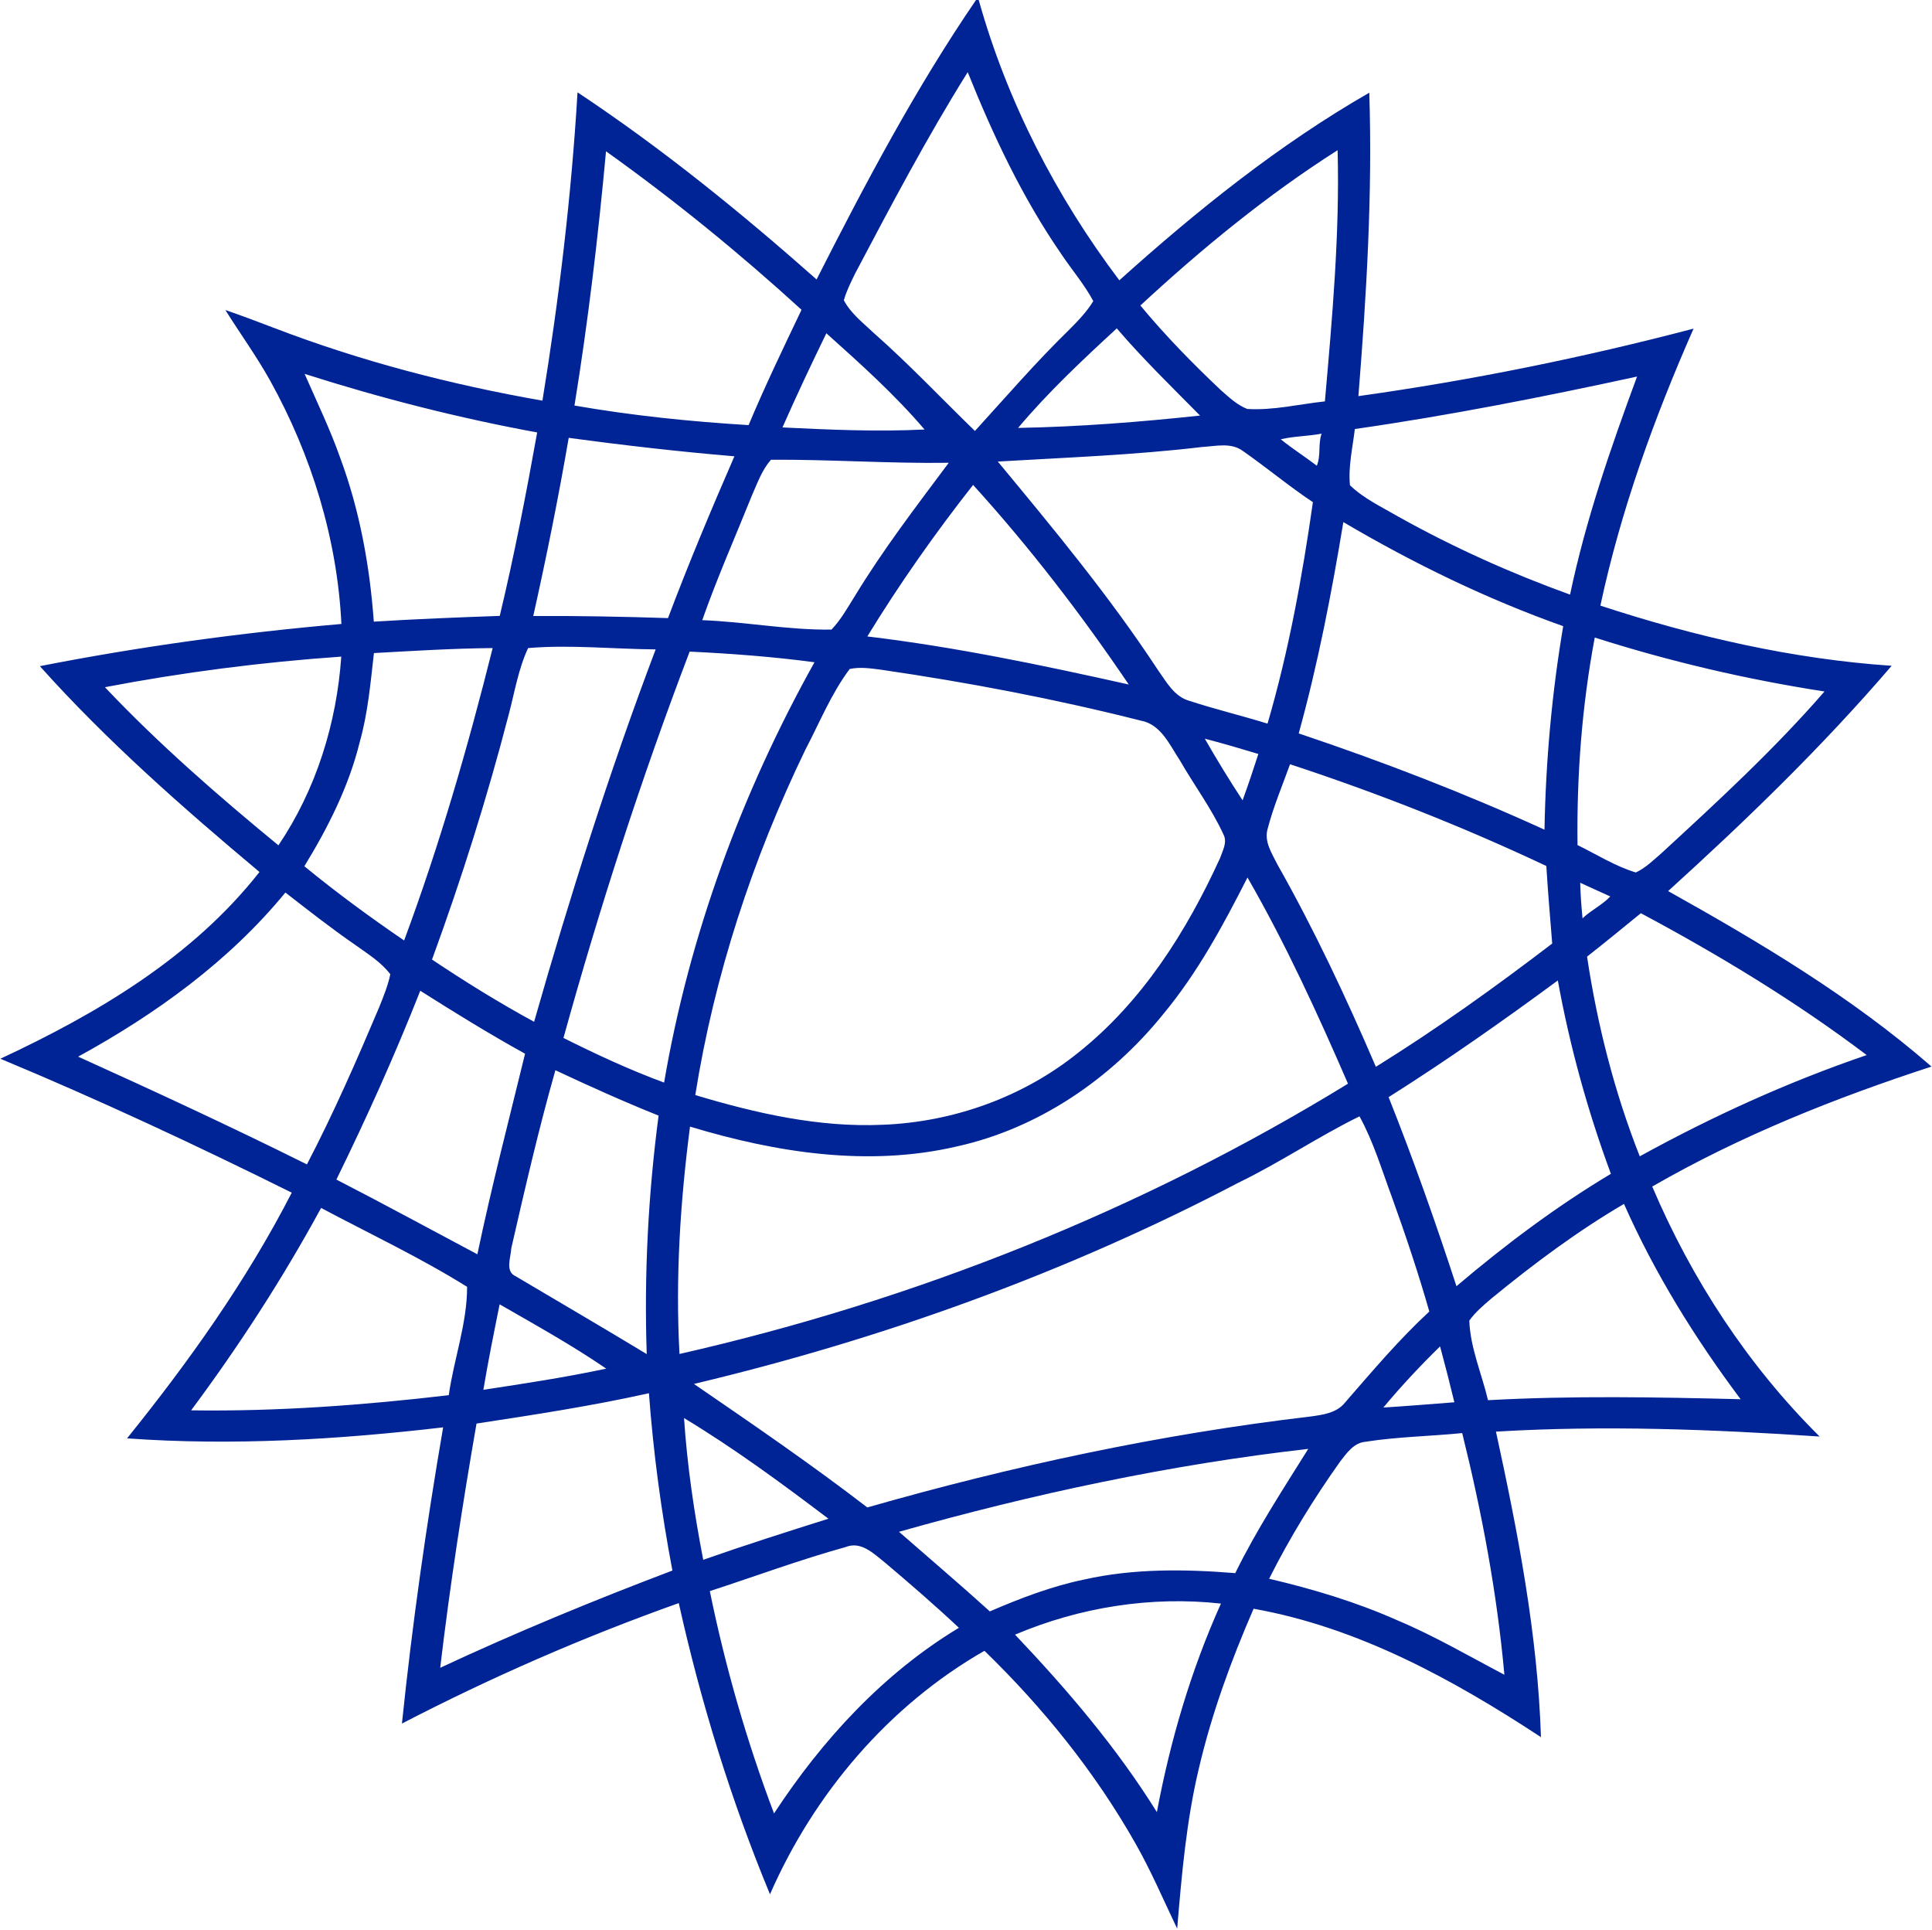 <svg xmlns="http://www.w3.org/2000/svg" version="1.2" viewBox="0 0 1580 1578"><path fill="#002395" fill-rule="evenodd" d="M798.2 0h2.2c23.2 82.9 63.2 160.6 115 229.2 63.4-57 130.3-110.8 204.4-153.4 2.7 82.9-2.3 165.6-8.9 248.1 92.3-12.9 183.9-31.5 274.1-55.2-32.2 73.1-59.5 148.4-76.2 226.5 77.2 25.3 157 43.7 238.2 49.2-56.4 65.8-118.7 126.1-182.8 184.2 75.3 42.1 150.1 86.6 215.4 143.5-78.9 25.7-156.4 56.6-228.4 98.1 32.3 75.9 78.2 146.2 136.9 204.4-88.1-5.9-176.5-9.3-264.7-4 17.9 82.3 34.1 165.5 36.8 249.8-71.9-47.2-149.3-89.7-235-105-18.3 42.1-34.2 85.5-44.7 130.3-10.3 43-14.1 87.3-17.8 131.3-11.2-23.4-21.4-47.4-34.3-70-33-58.2-75.4-110.7-123.3-157.2-78.3 44.8-139.4 116.8-175.4 199.1-31.9-77-56.5-156.8-74.6-238.1-77.6 27.6-153.3 60.6-226.4 98.5 8.4-81.1 19.9-161.9 33.7-242.2-85.7 10-172.3 15.2-258.5 9 50.7-62.9 97.7-128.9 134.7-200.9C160.3 936.3 81 899.3.3 865.7c79.2-36.9 157.2-83 211.9-152.7-62.9-52.7-124.8-107.1-179.6-168.3 81.5-16 163.9-27.3 246.6-34.5-3.4-69.7-24.5-138.1-58.3-199-11.1-19.9-24.5-38.4-36.6-57.7 13.3 4.6 26.5 9.5 39.7 14.6 70.9 27.2 144.7 46.4 219.6 59.5 13.6-83.5 23.7-167.6 28.7-252.1 69 45.8 133.5 98.1 195.5 153 39.7-78.2 80.8-156 130.4-228.5zm-6.8 59c-33.4 53.4-62.7 109-92 164.5-3.5 7.1-7.1 14.3-9.3 22 5.7 10.9 15.8 18.5 24.6 26.9 28.8 25.4 55.1 53.3 82.6 80 25.4-27.9 50.1-56.5 77.2-82.9 7.2-7.2 14.3-14.6 19.6-23.3-7.3-13.7-17.6-25.6-26.2-38.5-31.8-46.1-55.7-96.9-76.5-148.7zm-295.8 64.7c-6.4 69.6-14.6 139-25.8 207.9 47.1 8.2 94.7 13.1 142.4 16 13.4-31.9 28.4-63.1 43.3-94.3-50.7-46.3-104-89.7-159.9-129.6zm437 126.1c20.3 24.5 42.6 47.3 65.7 69.1 6.6 5.8 13.3 12.2 21.7 15.5 21.2 1.3 42.3-3.9 63.5-6.2 6-68.3 12.2-136.8 10.4-205.4-57.8 36.8-111.1 80.5-161.3 127zm-100 100.1c49.7-.9 99.3-4.8 148.8-10.1-23.1-23.4-46.7-46.3-68.1-71.3-28.1 25.9-56.1 52.1-80.7 81.4zm-156.8-77.4c-12.4 25.5-24.5 51.1-35.9 77 38.7 1.9 77.5 3.6 116.2 1.7-24.4-28.6-52.4-53.7-80.3-78.7zm-426.7 33.2c10 22.8 20.9 45.3 29.2 68.9 15.9 42.9 24.1 88.2 27.4 133.7 34.3-2.1 68.6-3.5 103-4.7 11.9-49.7 21.6-99.8 30.6-150-64.3-11.8-127.8-28-190.2-47.9zm858.9 45.1c-1.8 15.3-5.5 30.6-4 46 11.6 11.1 26.3 17.9 40 25.9 44.8 25 91.8 46.1 140 63.5 12.8-61 33.2-119.9 54.8-178.3-76.5 16.6-153.3 31.8-230.8 42.9zm-60.6 8.4c9.5 7.7 19.8 14.2 29.5 21.6 3.5-8.4.9-17.7 3.9-26.2-11.1 2.1-22.5 2-33.4 4.6zM465.1 358c-8.4 48.8-18.2 97.4-29 145.7 36.7-.2 73.5.5 110.2 1.7 16.8-44.6 35.3-88.6 54.3-132.3-45.3-3.8-90.5-9-135.5-15.1zm517.9 7.5c-55.5 6.6-111.3 8.6-167 11.9 45.6 55 91.3 110.1 130.6 169.9 7.1 9.9 13.5 22.3 26.2 25.8 21.1 6.9 42.6 12 63.8 18.6 17.3-59.2 28.4-120.1 37.1-181.1-19.7-13.1-37.8-28.3-57.2-41.8-9.7-7.3-22.5-3.9-33.5-3.3zm-352.5 10.4c-7.3 8.3-11 18.9-15.4 28.8-13.7 34.1-28.6 67.7-40.8 102.4 35.3 1.3 70.4 8.2 105.7 7.7 7.6-7.9 13-17.7 18.8-26.9 23.2-38.3 50.4-73.7 77.1-109.5-48.5.7-97-2.8-145.4-2.5zm165.3 20.6c-31.2 39.7-60.2 80.9-86.5 123.9 72 8.6 143 23.5 213.8 39.3-38.7-57.2-80.9-112.1-127.3-163.2zm266.3 203.2c68.3 22.9 135.5 48.8 201 78.7 1-55.8 6-111.4 15.3-166.4-62.6-22.2-122.6-51.4-179.8-85.1-9.6 58.1-20.8 116-36.5 172.8zm242.1-78.4c-10.5 55.9-14.8 112.8-14.1 169.7 15.8 7.7 30.8 17.3 47.7 22.4 8.1-3.8 14.5-10.2 21.2-16 46-42.3 92.1-84.8 133.1-132-63.6-9.8-126.5-24.5-187.9-44.1zM305.8 534c-2.8 24.4-4.9 49-11.6 72.7-8.9 36.3-25.9 69.9-45.3 101.6 26.2 21.5 53.6 41.6 81.6 60.7 29-78.1 52.2-158.3 72.4-239.1-32.4.3-64.8 2.3-97.1 4.1zm110.3 50c-17.6 67.9-38.7 134.8-62.8 200.6 27.1 18.1 54.8 35.3 83.5 50.9 29.3-102.7 61.6-204.6 99.4-304.5-34.8-.3-69.7-4-104.3-1.1-8 17.1-11 36-15.8 54.1zm44.7 264.7c26.8 13.4 54.1 26.1 82.3 36.5 20.6-120.6 63.4-236.9 123-343.7-33.8-4.5-68-7.1-102.1-8.7-39.5 103.5-73.6 209.1-103.2 315.9zm-375-286.8c44 46.5 92.5 88.7 141.9 129.3 30.8-45.6 47.6-99.6 51.4-154.3-64.8 4.5-129.5 12.8-193.3 25zM694.9 547c-15.1 20.1-24.6 43.8-36.2 65.9-43.2 89.2-74.5 184.5-90.1 282.5 49.6 14.9 101 26.6 153.1 24.3 58-2.2 115.3-22.7 160.5-59.3 51.9-41.4 88.2-98.8 115.5-158.6 2.1-6.1 6.2-13 2.9-19.4-9.8-21.4-24-40.3-35.7-60.7-8.4-12.6-15.4-29.5-32.1-32.5-69.9-17.7-140.9-31.2-212.3-41.6-8.5-1.1-17.2-2.4-25.6-.6zm290.4 57q14.7 25.7 30.9 50.4c4.6-12.6 8.8-25.2 12.9-37.9-14.5-4.4-29.1-8.7-43.8-12.5zm51.4 73.6c-3.1 10.5 3.5 20.2 8 29.3 30.2 53.4 56.3 109 80.5 165.4 49.8-30.9 97.6-65.2 144.2-100.8-1.7-21.1-3.5-42.2-4.8-63.4-68-32.1-138.1-59.7-209.6-83.2-6.3 17.5-13.6 34.7-18.3 52.7zm-85.3 151.5c-42.7 53-102.2 93.7-169.3 108.4-72.4 16.8-147.7 4.9-217.8-16.3-8 61.6-12 123.9-8.6 185.9 192.4-43.7 378.4-117.7 546.7-221-24.9-57.4-51-114.4-82.2-168.6-19.8 38.9-40.7 77.8-68.8 111.6zm340.9-107.3c.2 9.7 1 19.4 1.9 29.1 7-6.7 16-10.8 22.7-17.9-8.2-3.8-16.5-7.4-24.6-11.2zM63.9 864c62.8 28.4 125.4 57.4 187.1 88.1 21.8-41.8 40.7-85 59.1-128.5 3.5-8.8 7.2-17.7 9.1-27-7.7-10.1-18.6-16.7-28.7-24-19.6-13.5-38.3-28.2-57.1-42.8-46.2 56.3-106 99.4-169.5 134.2zm1234-81.8c8.4 55.8 22.4 110.8 43.1 163.3 59.4-32.7 121.4-60.9 185.6-82.8-58.1-43.9-120.5-81.7-184.7-116-14.6 11.9-29.2 23.9-44 35.5zm-162.3 114.9c20.3 50.9 38.5 102.5 55.5 154.6 39.7-33.7 81.5-65.1 126.3-91.9-19-51.4-33.6-104.2-43.4-158.1-45.1 33.2-91 65.5-138.4 95.4zm-791.9-87c-20.7 52.5-43.8 103.8-68.6 154.4 38.7 19.9 76.9 40.7 115.3 61.1 11.5-55 25.7-109.4 39-164-29.1-16.1-57.5-33.6-85.7-51.5zm74.4 210.7c-.3 7.4-5.3 18.9 3.7 22.8 35.7 21.2 71.6 42.1 107.1 63.6-2.2-65.2 1.2-130.4 9.7-195-28.5-11.4-56.6-24.1-84.4-37.1-13.7 48.1-24.9 96.9-36.1 145.7zm594.8-53.8c-140.6 73.7-291.1 127.9-445.4 164.6 47.8 32.8 95.8 65.6 141.8 101 118.5-33.9 239.5-59.9 362-74.3 10.2-1.4 21.8-2.8 28.7-11.5 22.2-25.5 44-51.4 68.9-74.4-9-31.5-19.4-62.5-30.5-93.3-8.3-22.3-15.1-45.4-26.6-66.3-33.8 16.6-65 37.8-98.9 54.2zm207.2 94.4c-6.6 5.6-13.4 11.3-18.5 18.4.8 22.4 10.2 43.5 15.3 65.1 68.8-3.8 137.7-2.5 206.6-.8-37.3-49.8-70.2-102.8-95.4-159.7-38.2 22.4-73.7 48.9-108 77zm-1063.8 91.8c70.5 1 140.8-4.2 210.7-12.4 4.2-29.6 15-58.5 15-88.6-38.3-23.9-79.5-43.3-119.4-64.5-31.4 57.7-67.1 112.8-106.3 165.5zm252.3-86.7c-4.7 23.3-9.4 46.5-13.3 69.9 33.5-5.1 67.2-10.2 100.5-17.3-28.1-19.2-57.8-35.7-87.2-52.6zm722.7 84.4c19.4-1.2 38.7-2.8 58.1-4.3-3.7-15.3-7.6-30.5-11.7-45.7-16.3 15.9-31.8 32.5-46.4 50zM389.7 1164c-11.5 66.3-21.8 132.8-29.7 199.7 62.2-29 125.7-55.2 189.9-79.5-9.1-47.9-15.6-96.3-19.2-145-46.6 10.4-93.8 17.6-141 24.8zm169.7-4.5c2.6 38.9 8.3 77.6 15.7 115.9 33.9-11.9 68.2-22.8 102.4-33.6-38.2-28.9-77-57.5-118.1-82.3zm557.2 19.4c-9.5.9-15.2 9.2-20.5 16-21.7 30.5-41.4 62.5-58.2 96 35.8 8.4 71.2 19 104.9 34 30.3 12.7 58.5 29.3 87.5 44.5-6-66.7-18.4-132.7-34.5-197.6-26.4 2.6-53 3-79.2 7.1zm-381.4 73.6c24.8 21.7 49.9 43 74.3 65.1 25-10.8 50.6-20.6 77.3-26.1 40.5-9.1 82.3-8.5 123.4-5.2 17.3-35.3 38.9-68.3 59.7-101.6-113.2 12.9-225.1 36.8-334.7 67.8zm-43.7 12.5c-37.5 10.4-74.1 24-111 36 12.6 61.8 30.2 122.8 52.5 181.8 39.4-60.1 89.2-114.4 151.2-151.8-19.7-18.5-40.2-36.2-60.8-53.6-9.1-7.2-19.3-17.5-31.9-12.4zm138.6 71.6c42.7 45 83.1 92.3 116 145.1 11-58.6 27.9-116.1 52.4-170.5-57.3-6.3-115.5 3-168.4 25.4z"/></svg>